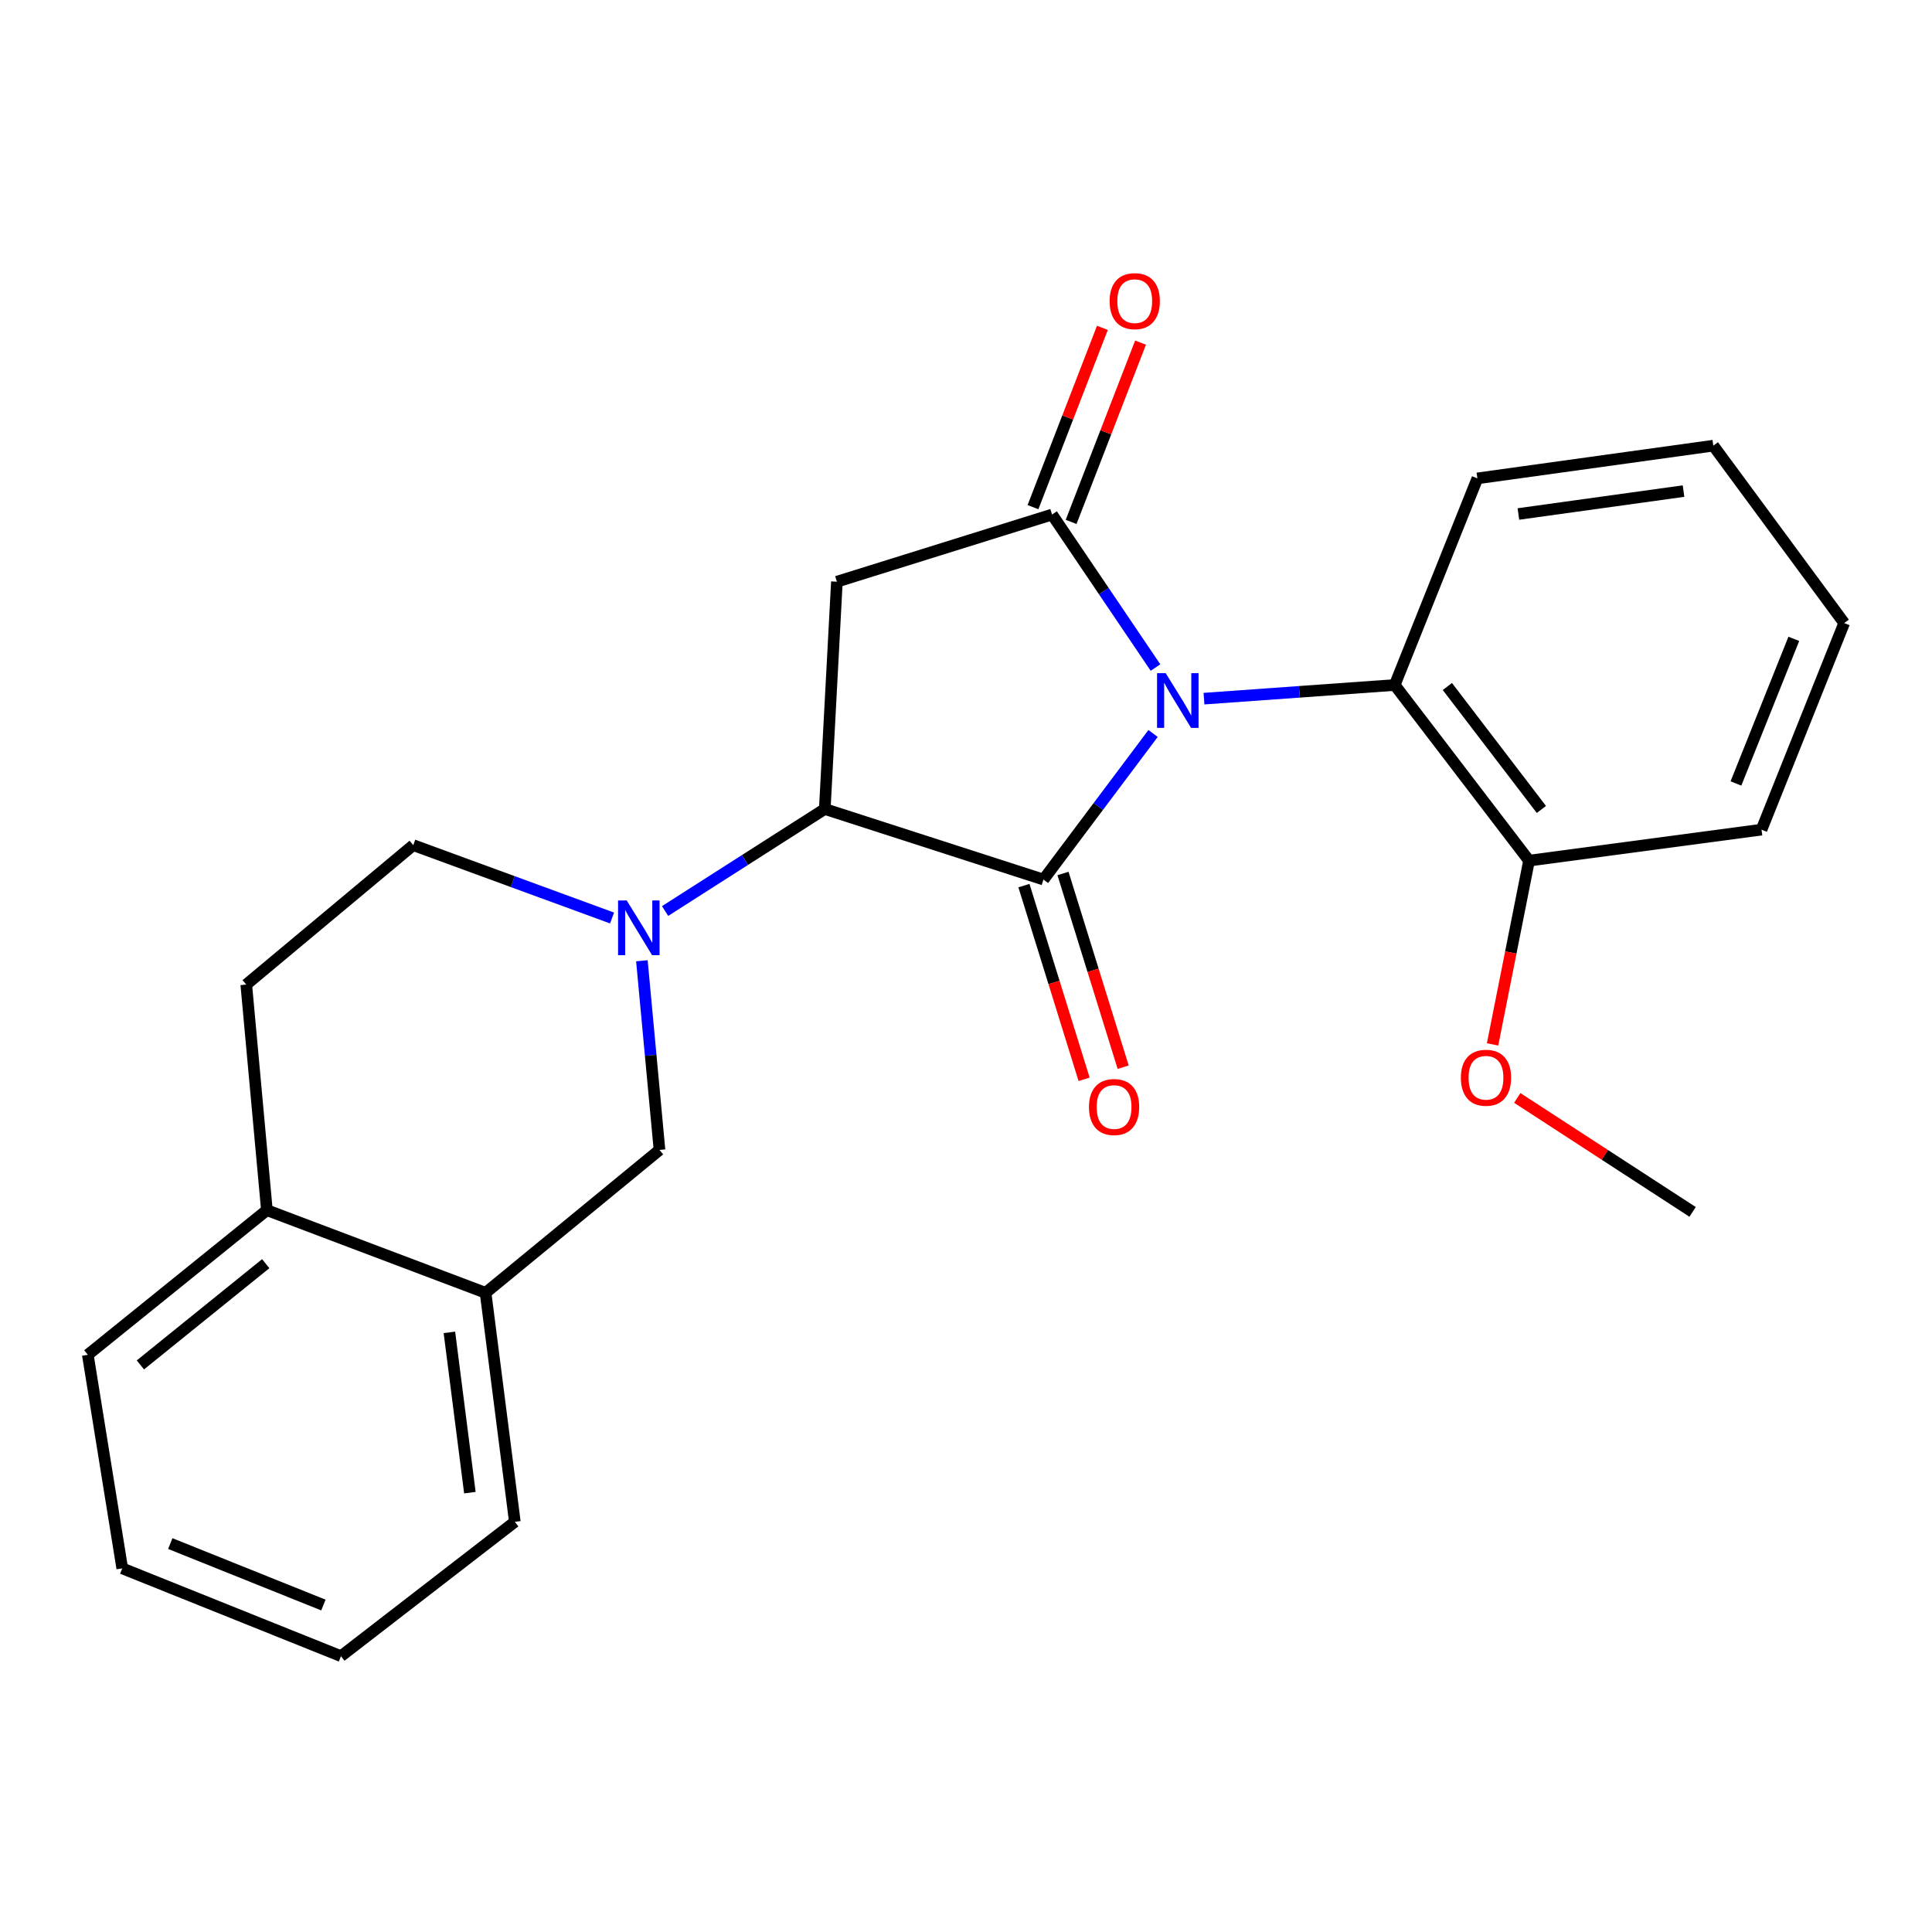 <?xml version='1.0' encoding='iso-8859-1'?>
<svg version='1.1' baseProfile='full'
              xmlns='http://www.w3.org/2000/svg'
                      xmlns:rdkit='http://www.rdkit.org/xml'
                      xmlns:xlink='http://www.w3.org/1999/xlink'
                  xml:space='preserve'
width='1000px' height='1000px' viewBox='0 0 1000 1000'>
<!-- END OF HEADER -->
<rect style='opacity:1.0;fill:#FFFFFF;stroke:none' width='1000' height='1000' x='0' y='0'> </rect>
<path class='bond-0' d='M 596.828,379.644 L 568.461,417.449' style='fill:none;fill-rule:evenodd;stroke:#0000FF;stroke-width:6px;stroke-linecap:butt;stroke-linejoin:miter;stroke-opacity:1' />
<path class='bond-0' d='M 568.461,417.449 L 540.094,455.254' style='fill:none;fill-rule:evenodd;stroke:#000000;stroke-width:6px;stroke-linecap:butt;stroke-linejoin:miter;stroke-opacity:1' />
<path class='bond-1' d='M 598.088,345.523 L 571.314,305.923' style='fill:none;fill-rule:evenodd;stroke:#0000FF;stroke-width:6px;stroke-linecap:butt;stroke-linejoin:miter;stroke-opacity:1' />
<path class='bond-1' d='M 571.314,305.923 L 544.54,266.323' style='fill:none;fill-rule:evenodd;stroke:#000000;stroke-width:6px;stroke-linecap:butt;stroke-linejoin:miter;stroke-opacity:1' />
<path class='bond-5' d='M 623.18,361.618 L 672.545,358.086' style='fill:none;fill-rule:evenodd;stroke:#0000FF;stroke-width:6px;stroke-linecap:butt;stroke-linejoin:miter;stroke-opacity:1' />
<path class='bond-5' d='M 672.545,358.086 L 721.91,354.555' style='fill:none;fill-rule:evenodd;stroke:#000000;stroke-width:6px;stroke-linecap:butt;stroke-linejoin:miter;stroke-opacity:1' />
<path class='bond-2' d='M 540.094,455.254 L 426.904,418.736' style='fill:none;fill-rule:evenodd;stroke:#000000;stroke-width:6px;stroke-linecap:butt;stroke-linejoin:miter;stroke-opacity:1' />
<path class='bond-7' d='M 529.985,458.394 L 545.559,508.524' style='fill:none;fill-rule:evenodd;stroke:#000000;stroke-width:6px;stroke-linecap:butt;stroke-linejoin:miter;stroke-opacity:1' />
<path class='bond-7' d='M 545.559,508.524 L 561.133,558.653' style='fill:none;fill-rule:evenodd;stroke:#FF0000;stroke-width:6px;stroke-linecap:butt;stroke-linejoin:miter;stroke-opacity:1' />
<path class='bond-7' d='M 550.202,452.113 L 565.776,502.243' style='fill:none;fill-rule:evenodd;stroke:#000000;stroke-width:6px;stroke-linecap:butt;stroke-linejoin:miter;stroke-opacity:1' />
<path class='bond-7' d='M 565.776,502.243 L 581.35,552.372' style='fill:none;fill-rule:evenodd;stroke:#FF0000;stroke-width:6px;stroke-linecap:butt;stroke-linejoin:miter;stroke-opacity:1' />
<path class='bond-3' d='M 544.54,266.323 L 433.173,301.089' style='fill:none;fill-rule:evenodd;stroke:#000000;stroke-width:6px;stroke-linecap:butt;stroke-linejoin:miter;stroke-opacity:1' />
<path class='bond-9' d='M 554.41,270.145 L 572.379,223.741' style='fill:none;fill-rule:evenodd;stroke:#000000;stroke-width:6px;stroke-linecap:butt;stroke-linejoin:miter;stroke-opacity:1' />
<path class='bond-9' d='M 572.379,223.741 L 590.347,177.337' style='fill:none;fill-rule:evenodd;stroke:#FF0000;stroke-width:6px;stroke-linecap:butt;stroke-linejoin:miter;stroke-opacity:1' />
<path class='bond-9' d='M 534.669,262.5 L 552.637,216.096' style='fill:none;fill-rule:evenodd;stroke:#000000;stroke-width:6px;stroke-linecap:butt;stroke-linejoin:miter;stroke-opacity:1' />
<path class='bond-9' d='M 552.637,216.096 L 570.605,169.692' style='fill:none;fill-rule:evenodd;stroke:#FF0000;stroke-width:6px;stroke-linecap:butt;stroke-linejoin:miter;stroke-opacity:1' />
<path class='bond-4' d='M 426.904,418.736 L 385.575,445.142' style='fill:none;fill-rule:evenodd;stroke:#000000;stroke-width:6px;stroke-linecap:butt;stroke-linejoin:miter;stroke-opacity:1' />
<path class='bond-4' d='M 385.575,445.142 L 344.247,471.548' style='fill:none;fill-rule:evenodd;stroke:#0000FF;stroke-width:6px;stroke-linecap:butt;stroke-linejoin:miter;stroke-opacity:1' />
<path class='bond-24' d='M 426.904,418.736 L 433.173,301.089' style='fill:none;fill-rule:evenodd;stroke:#000000;stroke-width:6px;stroke-linecap:butt;stroke-linejoin:miter;stroke-opacity:1' />
<path class='bond-6' d='M 332.238,497.281 L 336.796,546.241' style='fill:none;fill-rule:evenodd;stroke:#0000FF;stroke-width:6px;stroke-linecap:butt;stroke-linejoin:miter;stroke-opacity:1' />
<path class='bond-6' d='M 336.796,546.241 L 341.354,595.2' style='fill:none;fill-rule:evenodd;stroke:#000000;stroke-width:6px;stroke-linecap:butt;stroke-linejoin:miter;stroke-opacity:1' />
<path class='bond-10' d='M 316.802,475.159 L 265.35,456.303' style='fill:none;fill-rule:evenodd;stroke:#0000FF;stroke-width:6px;stroke-linecap:butt;stroke-linejoin:miter;stroke-opacity:1' />
<path class='bond-10' d='M 265.35,456.303 L 213.898,437.448' style='fill:none;fill-rule:evenodd;stroke:#000000;stroke-width:6px;stroke-linecap:butt;stroke-linejoin:miter;stroke-opacity:1' />
<path class='bond-11' d='M 721.91,354.555 L 791.43,445.469' style='fill:none;fill-rule:evenodd;stroke:#000000;stroke-width:6px;stroke-linecap:butt;stroke-linejoin:miter;stroke-opacity:1' />
<path class='bond-11' d='M 749.154,355.332 L 797.819,418.972' style='fill:none;fill-rule:evenodd;stroke:#000000;stroke-width:6px;stroke-linecap:butt;stroke-linejoin:miter;stroke-opacity:1' />
<path class='bond-15' d='M 721.91,354.555 L 764.697,247.611' style='fill:none;fill-rule:evenodd;stroke:#000000;stroke-width:6px;stroke-linecap:butt;stroke-linejoin:miter;stroke-opacity:1' />
<path class='bond-8' d='M 341.354,595.2 L 251.334,669.166' style='fill:none;fill-rule:evenodd;stroke:#000000;stroke-width:6px;stroke-linecap:butt;stroke-linejoin:miter;stroke-opacity:1' />
<path class='bond-16' d='M 251.334,669.166 L 266.482,787.695' style='fill:none;fill-rule:evenodd;stroke:#000000;stroke-width:6px;stroke-linecap:butt;stroke-linejoin:miter;stroke-opacity:1' />
<path class='bond-16' d='M 232.607,689.629 L 243.211,772.599' style='fill:none;fill-rule:evenodd;stroke:#000000;stroke-width:6px;stroke-linecap:butt;stroke-linejoin:miter;stroke-opacity:1' />
<path class='bond-26' d='M 251.334,669.166 L 138.144,626.379' style='fill:none;fill-rule:evenodd;stroke:#000000;stroke-width:6px;stroke-linecap:butt;stroke-linejoin:miter;stroke-opacity:1' />
<path class='bond-13' d='M 213.898,437.448 L 127.465,509.614' style='fill:none;fill-rule:evenodd;stroke:#000000;stroke-width:6px;stroke-linecap:butt;stroke-linejoin:miter;stroke-opacity:1' />
<path class='bond-14' d='M 791.43,445.469 L 781.991,493.025' style='fill:none;fill-rule:evenodd;stroke:#000000;stroke-width:6px;stroke-linecap:butt;stroke-linejoin:miter;stroke-opacity:1' />
<path class='bond-14' d='M 781.991,493.025 L 772.553,540.582' style='fill:none;fill-rule:evenodd;stroke:#FF0000;stroke-width:6px;stroke-linecap:butt;stroke-linejoin:miter;stroke-opacity:1' />
<path class='bond-18' d='M 791.43,445.469 L 911.758,429.426' style='fill:none;fill-rule:evenodd;stroke:#000000;stroke-width:6px;stroke-linecap:butt;stroke-linejoin:miter;stroke-opacity:1' />
<path class='bond-12' d='M 138.144,626.379 L 127.465,509.614' style='fill:none;fill-rule:evenodd;stroke:#000000;stroke-width:6px;stroke-linecap:butt;stroke-linejoin:miter;stroke-opacity:1' />
<path class='bond-17' d='M 138.144,626.379 L 45.455,701.239' style='fill:none;fill-rule:evenodd;stroke:#000000;stroke-width:6px;stroke-linecap:butt;stroke-linejoin:miter;stroke-opacity:1' />
<path class='bond-17' d='M 137.542,654.077 L 72.659,706.479' style='fill:none;fill-rule:evenodd;stroke:#000000;stroke-width:6px;stroke-linecap:butt;stroke-linejoin:miter;stroke-opacity:1' />
<path class='bond-19' d='M 785.331,568.286 L 830.709,597.779' style='fill:none;fill-rule:evenodd;stroke:#FF0000;stroke-width:6px;stroke-linecap:butt;stroke-linejoin:miter;stroke-opacity:1' />
<path class='bond-19' d='M 830.709,597.779 L 876.087,627.273' style='fill:none;fill-rule:evenodd;stroke:#000000;stroke-width:6px;stroke-linecap:butt;stroke-linejoin:miter;stroke-opacity:1' />
<path class='bond-20' d='M 764.697,247.611 L 886.801,230.675' style='fill:none;fill-rule:evenodd;stroke:#000000;stroke-width:6px;stroke-linecap:butt;stroke-linejoin:miter;stroke-opacity:1' />
<path class='bond-20' d='M 785.921,266.04 L 871.394,254.184' style='fill:none;fill-rule:evenodd;stroke:#000000;stroke-width:6px;stroke-linecap:butt;stroke-linejoin:miter;stroke-opacity:1' />
<path class='bond-21' d='M 266.482,787.695 L 176.486,857.227' style='fill:none;fill-rule:evenodd;stroke:#000000;stroke-width:6px;stroke-linecap:butt;stroke-linejoin:miter;stroke-opacity:1' />
<path class='bond-22' d='M 45.455,701.239 L 63.273,811.782' style='fill:none;fill-rule:evenodd;stroke:#000000;stroke-width:6px;stroke-linecap:butt;stroke-linejoin:miter;stroke-opacity:1' />
<path class='bond-25' d='M 911.758,429.426 L 954.545,322.494' style='fill:none;fill-rule:evenodd;stroke:#000000;stroke-width:6px;stroke-linecap:butt;stroke-linejoin:miter;stroke-opacity:1' />
<path class='bond-25' d='M 898.521,405.522 L 928.472,330.669' style='fill:none;fill-rule:evenodd;stroke:#000000;stroke-width:6px;stroke-linecap:butt;stroke-linejoin:miter;stroke-opacity:1' />
<path class='bond-23' d='M 886.801,230.675 L 954.545,322.494' style='fill:none;fill-rule:evenodd;stroke:#000000;stroke-width:6px;stroke-linecap:butt;stroke-linejoin:miter;stroke-opacity:1' />
<path class='bond-27' d='M 176.486,857.227 L 63.273,811.782' style='fill:none;fill-rule:evenodd;stroke:#000000;stroke-width:6px;stroke-linecap:butt;stroke-linejoin:miter;stroke-opacity:1' />
<path class='bond-27' d='M 167.39,830.764 L 88.141,798.952' style='fill:none;fill-rule:evenodd;stroke:#000000;stroke-width:6px;stroke-linecap:butt;stroke-linejoin:miter;stroke-opacity:1' />
<path  class='atom-0' d='M 603.366 348.428
L 612.646 363.428
Q 613.566 364.908, 615.046 367.588
Q 616.526 370.268, 616.606 370.428
L 616.606 348.428
L 620.366 348.428
L 620.366 376.748
L 616.486 376.748
L 606.526 360.348
Q 605.366 358.428, 604.126 356.228
Q 602.926 354.028, 602.566 353.348
L 602.566 376.748
L 598.886 376.748
L 598.886 348.428
L 603.366 348.428
' fill='#0000FF'/>
<path  class='atom-5' d='M 324.391 466.075
L 333.671 481.075
Q 334.591 482.555, 336.071 485.235
Q 337.551 487.915, 337.631 488.075
L 337.631 466.075
L 341.391 466.075
L 341.391 494.395
L 337.511 494.395
L 327.551 477.995
Q 326.391 476.075, 325.151 473.875
Q 323.951 471.675, 323.591 470.995
L 323.591 494.395
L 319.911 494.395
L 319.911 466.075
L 324.391 466.075
' fill='#0000FF'/>
<path  class='atom-8' d='M 563.648 572.993
Q 563.648 566.193, 567.008 562.393
Q 570.368 558.593, 576.648 558.593
Q 582.928 558.593, 586.288 562.393
Q 589.648 566.193, 589.648 572.993
Q 589.648 579.873, 586.248 583.793
Q 582.848 587.673, 576.648 587.673
Q 570.408 587.673, 567.008 583.793
Q 563.648 579.913, 563.648 572.993
M 576.648 584.473
Q 580.968 584.473, 583.288 581.593
Q 585.648 578.673, 585.648 572.993
Q 585.648 567.433, 583.288 564.633
Q 580.968 561.793, 576.648 561.793
Q 572.328 561.793, 569.968 564.593
Q 567.648 567.393, 567.648 572.993
Q 567.648 578.713, 569.968 581.593
Q 572.328 584.473, 576.648 584.473
' fill='#FF0000'/>
<path  class='atom-10' d='M 574.338 155.871
Q 574.338 149.071, 577.698 145.271
Q 581.058 141.471, 587.338 141.471
Q 593.618 141.471, 596.978 145.271
Q 600.338 149.071, 600.338 155.871
Q 600.338 162.751, 596.938 166.671
Q 593.538 170.551, 587.338 170.551
Q 581.098 170.551, 577.698 166.671
Q 574.338 162.791, 574.338 155.871
M 587.338 167.351
Q 591.658 167.351, 593.978 164.471
Q 596.338 161.551, 596.338 155.871
Q 596.338 150.311, 593.978 147.511
Q 591.658 144.671, 587.338 144.671
Q 583.018 144.671, 580.658 147.471
Q 578.338 150.271, 578.338 155.871
Q 578.338 161.591, 580.658 164.471
Q 583.018 167.351, 587.338 167.351
' fill='#FF0000'/>
<path  class='atom-15' d='M 756.142 557.844
Q 756.142 551.044, 759.502 547.244
Q 762.862 543.444, 769.142 543.444
Q 775.422 543.444, 778.782 547.244
Q 782.142 551.044, 782.142 557.844
Q 782.142 564.724, 778.742 568.644
Q 775.342 572.524, 769.142 572.524
Q 762.902 572.524, 759.502 568.644
Q 756.142 564.764, 756.142 557.844
M 769.142 569.324
Q 773.462 569.324, 775.782 566.444
Q 778.142 563.524, 778.142 557.844
Q 778.142 552.284, 775.782 549.484
Q 773.462 546.644, 769.142 546.644
Q 764.822 546.644, 762.462 549.444
Q 760.142 552.244, 760.142 557.844
Q 760.142 563.564, 762.462 566.444
Q 764.822 569.324, 769.142 569.324
' fill='#FF0000'/>
</svg>
